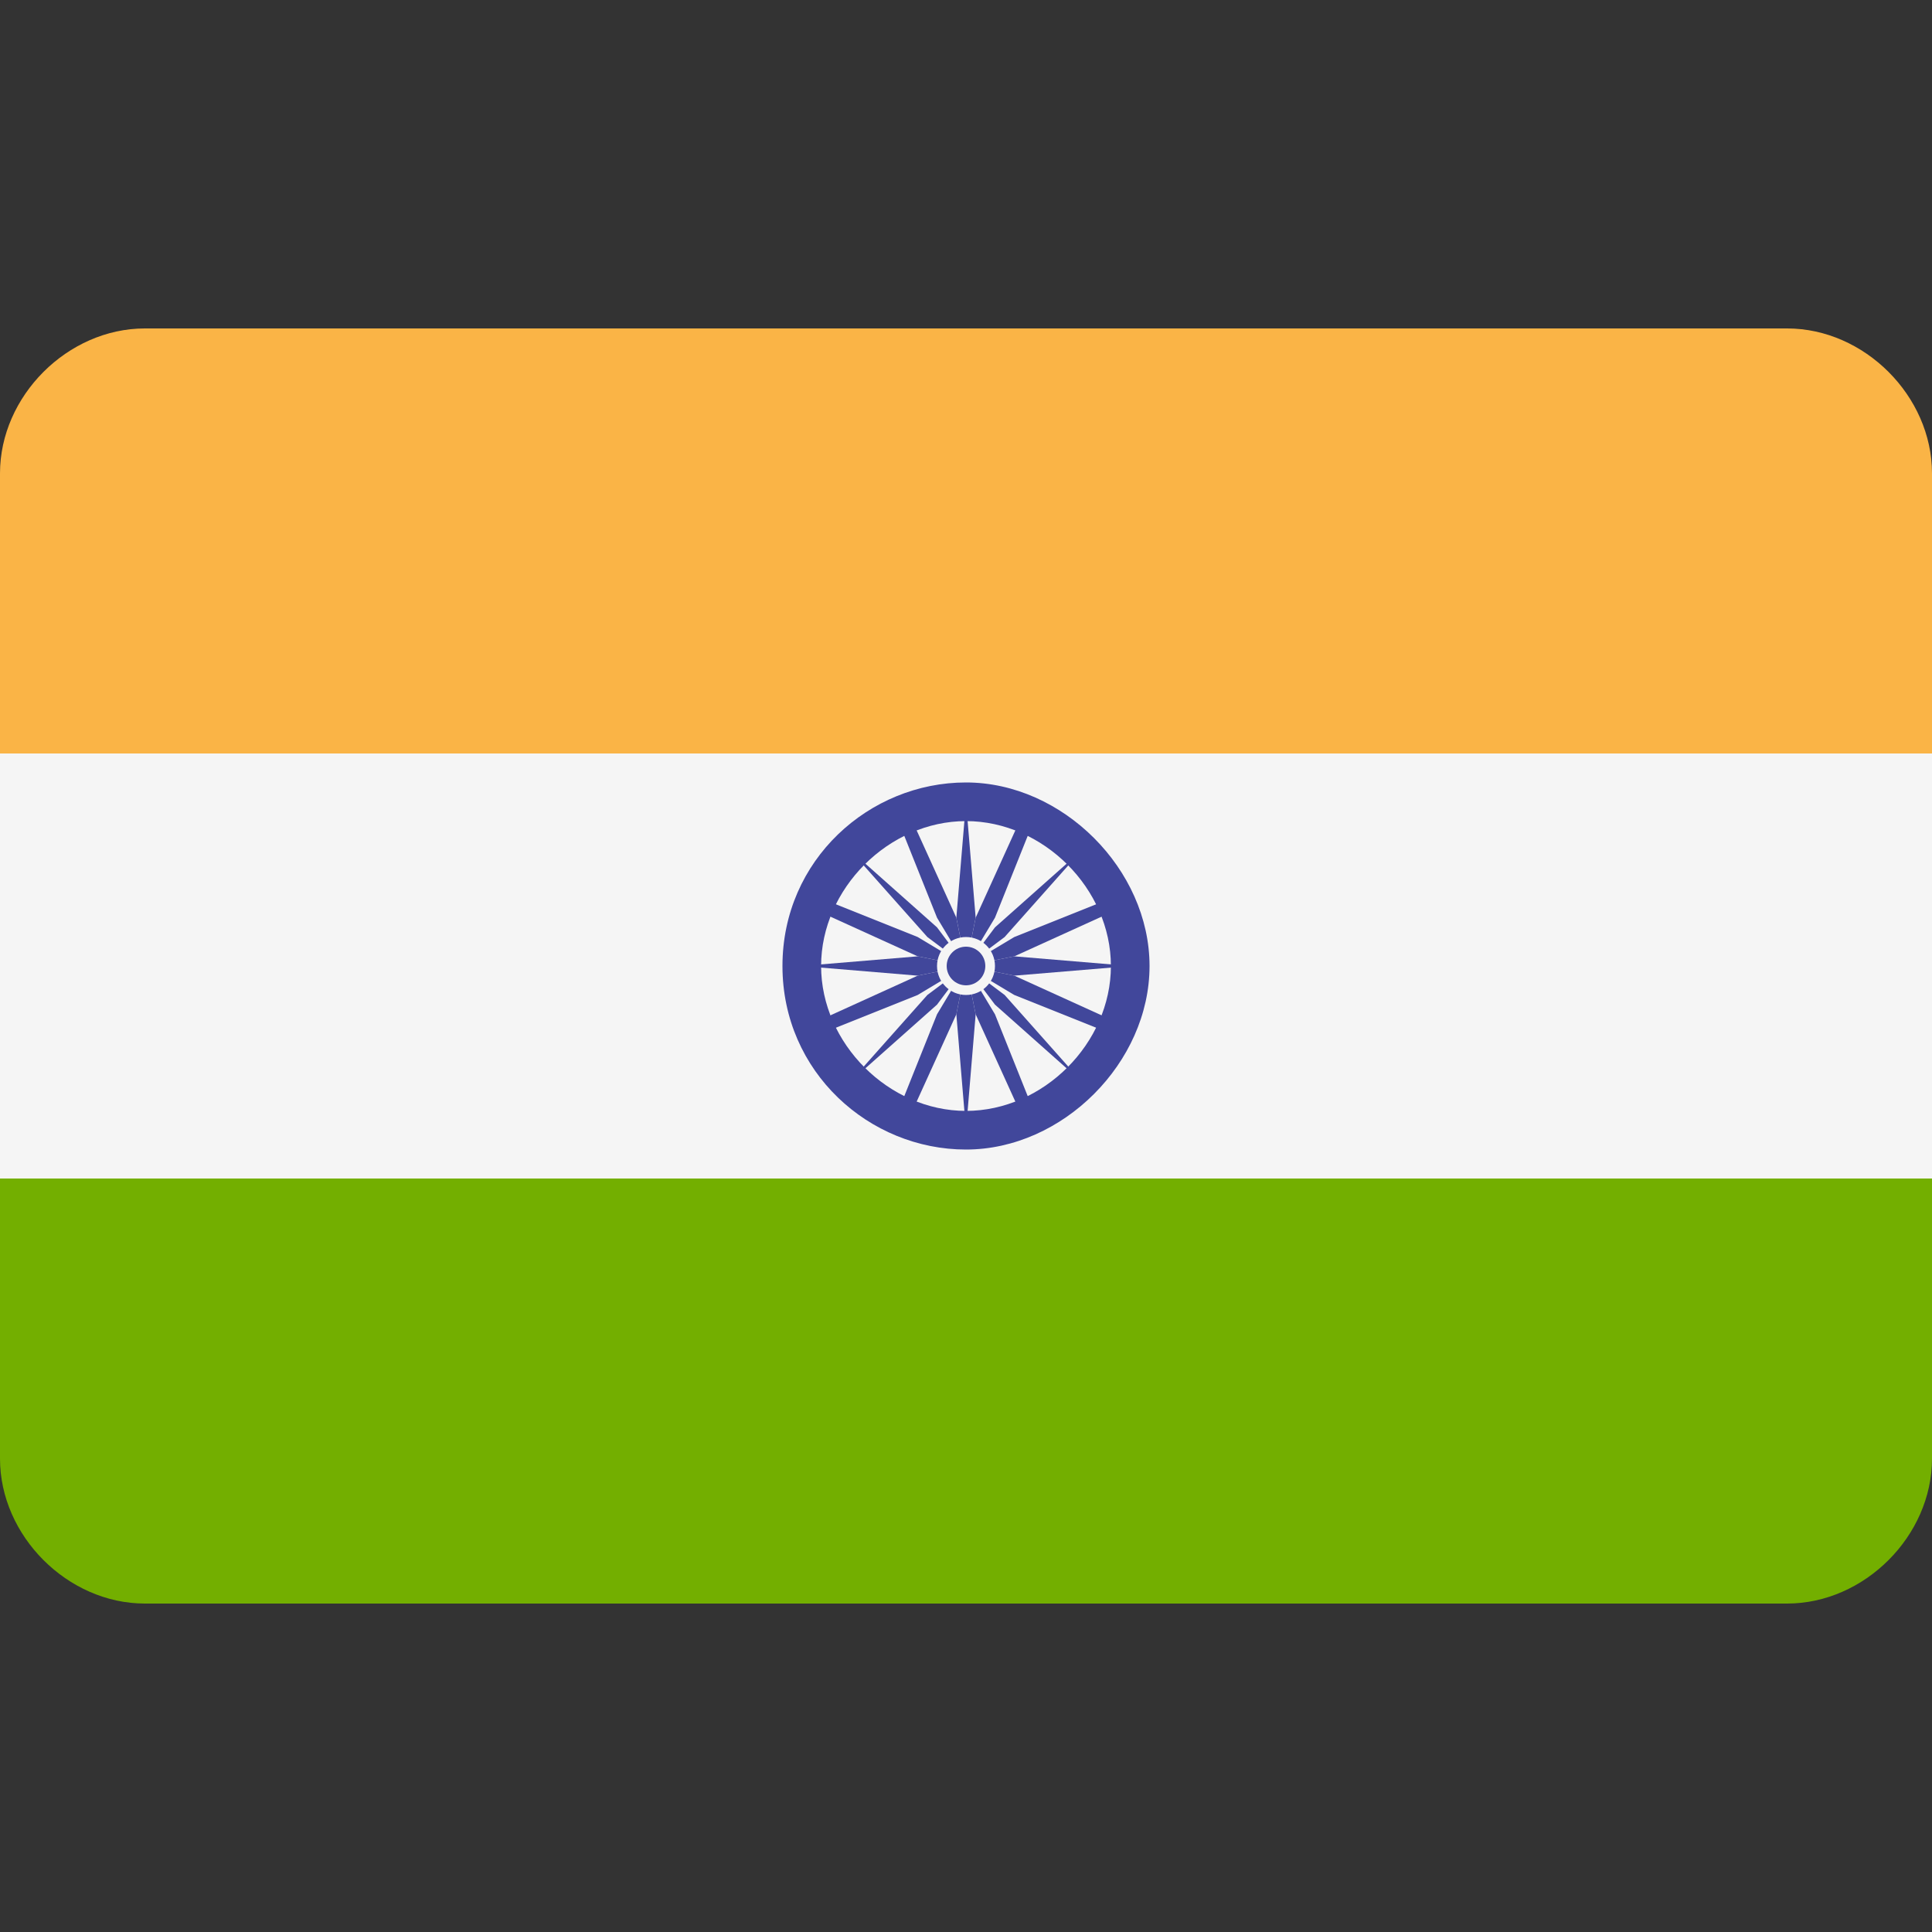 <?xml version="1.0" encoding="UTF-8"?>
<!-- Generator: Adobe Illustrator 26.5.0, SVG Export Plug-In . SVG Version: 6.00 Build 0)  -->
<svg xmlns:x="http://ns.adobe.com/Extensibility/1.0/" xmlns:i="http://ns.adobe.com/AdobeIllustrator/10.0/" xmlns:graph="http://ns.adobe.com/Graphs/1.0/" xmlns:svgjs="http://svgjs.com/svgjs" xmlns="http://www.w3.org/2000/svg" xmlns:xlink="http://www.w3.org/1999/xlink" version="1.1" id="Layer_1" x="0px" y="0px" width="20px" height="20px" viewBox="0 0 20 20" style="enable-background:new 0 0 20 20;" xml:space="preserve">
<rect x="0" y="0" width="20" height="20" fill="#333333" stroke="none"/>
<style type="text/css">
	.st0{fill:#FAB446;}
	.st1{fill:#73AF00;}
	.st2{fill:#F5F5F5;}
	.st3{fill:#41479B;}
</style>
<g>
	<path class="st0" d="M18.5,3.4h-17C0.7,3.4,0,4.1,0,4.9v2.9h20V4.9C20,4.1,19.3,3.4,18.5,3.4z"></path>
	<path class="st1" d="M0,15.1c0,0.8,0.7,1.5,1.5,1.5h17c0.8,0,1.5-0.7,1.5-1.5v-2.9H0V15.1z"></path>
	<rect y="7.8" class="st2" width="20" height="4.4"></rect>
	<g>
		<path class="st3" d="M10,11.9c-1,0-1.9-0.8-1.9-1.9S9,8.1,10,8.1S11.9,9,11.9,10S11,11.9,10,11.9z M10,8.5c-0.8,0-1.5,0.7-1.5,1.5    s0.7,1.5,1.5,1.5s1.5-0.7,1.5-1.5S10.8,8.5,10,8.5z"></path>
		<circle class="st3" cx="10" cy="10" r="0.2"></circle>
		<polygon class="st3" points="10,10 9.5,10.1 8.3,10 8.3,10 9.5,9.9 10,10   "></polygon>
		<polygon class="st3" points="10,10 10.5,10.1 11.7,10 11.7,10 10.5,9.9 10,10   "></polygon>
		<polygon class="st3" points="10,10 9.9,9.5 10,8.3 10,8.3 10.1,9.5 10,10   "></polygon>
		<polygon class="st3" points="10,10 9.9,10.5 10,11.7 10,11.7 10.1,10.5 10,10   "></polygon>
		<polygon class="st3" points="10,10 9.6,9.7 8.8,8.8 8.8,8.8 9.7,9.6 10,10   "></polygon>
		<polygon class="st3" points="10,10 10.3,10.4 11.2,11.2 11.2,11.2 10.4,10.3 10,10   "></polygon>
		<polygon class="st3" points="10,10 10.3,9.6 11.2,8.8 11.2,8.8 10.4,9.7 10,10   "></polygon>
		<polygon class="st3" points="10,10 9.6,10.3 8.8,11.2 8.8,11.2 9.7,10.4 10,10   "></polygon>
		<polygon class="st3" points="10,10 9.5,10.3 8.5,10.7 8.4,10.6 9.5,10.1 10,10   "></polygon>
		<polygon class="st3" points="10,10 10.5,9.9 11.6,9.4 11.5,9.3 10.5,9.7 10,10   "></polygon>
		<polygon class="st3" points="10,10 9.7,9.5 9.3,8.5 9.4,8.4 9.9,9.5 10,10   "></polygon>
		<polygon class="st3" points="10,10 10.1,10.5 10.6,11.6 10.7,11.5 10.3,10.5 10,10   "></polygon>
		<polygon class="st3" points="10,10 9.5,9.9 8.4,9.4 8.5,9.3 9.5,9.7 10,10   "></polygon>
		<polygon class="st3" points="10,10 10.5,10.3 11.5,10.7 11.6,10.6 10.5,10.1 10,10   "></polygon>
		<polygon class="st3" points="10,10 10.1,9.5 10.6,8.4 10.7,8.5 10.3,9.5 10,10   "></polygon>
		<polygon class="st3" points="10,10 9.7,10.5 9.3,11.5 9.4,11.6 9.9,10.5 10,10   "></polygon>
	</g>
	<circle class="st2" cx="10" cy="10" r="0.3"></circle>
	<circle class="st3" cx="10" cy="10" r="0.2"></circle>
</g>
</svg>
